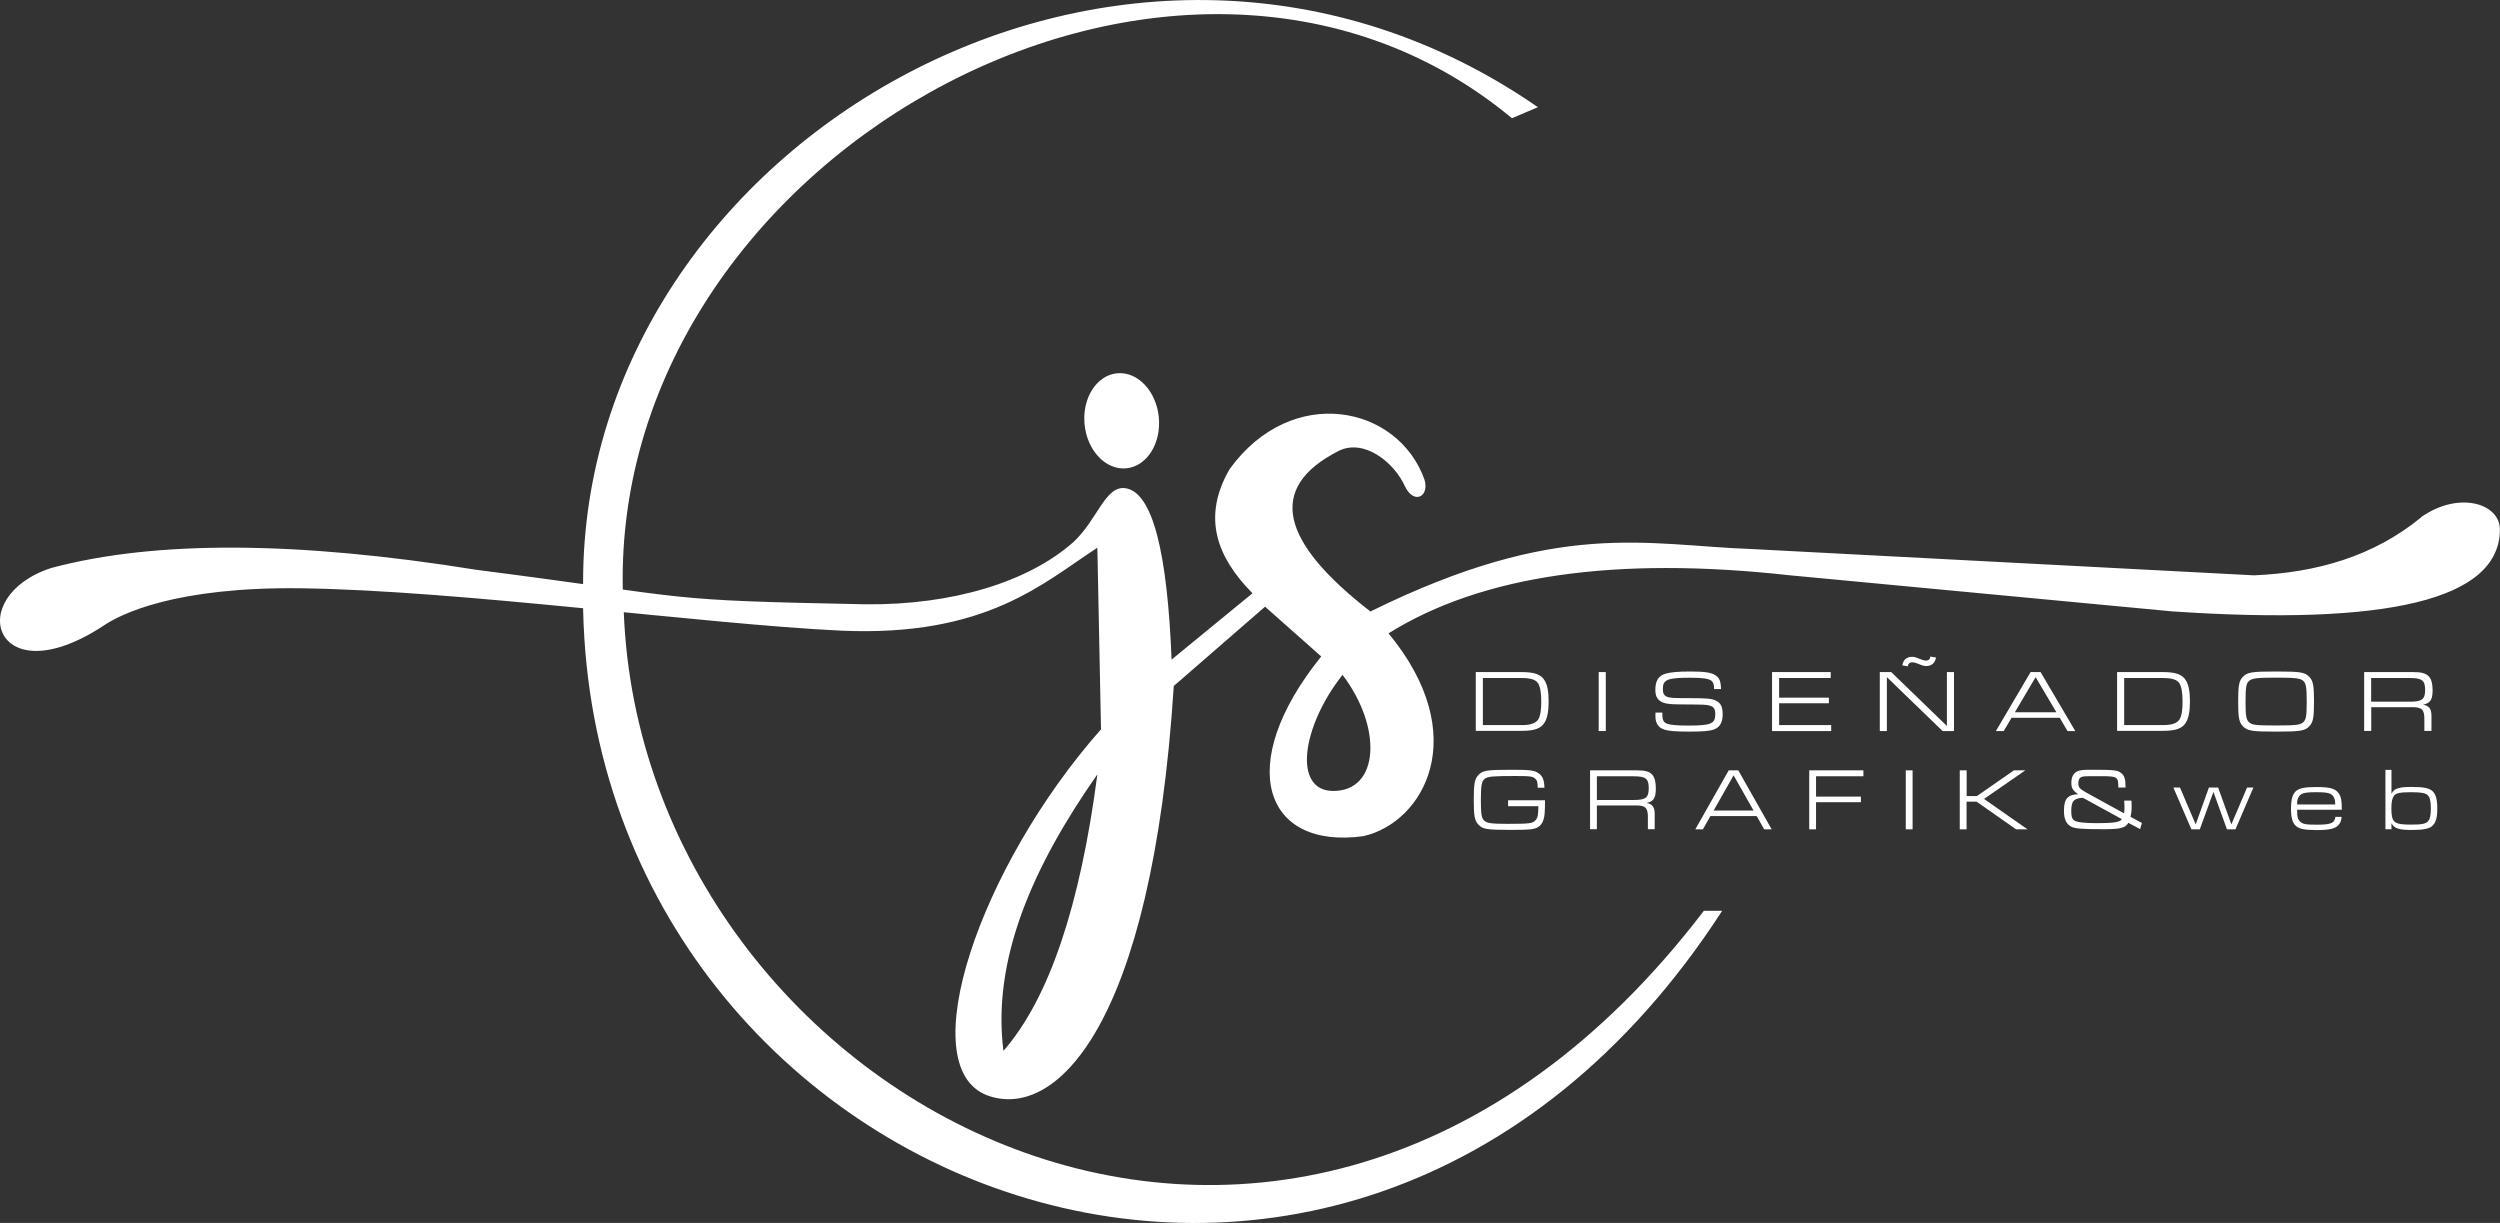 <?xml version="1.0" encoding="UTF-8"?>
<svg xmlns="http://www.w3.org/2000/svg" id="Capa_2" viewBox="0 0 260.76 127.56">
  <rect x="0" y="0" width="260.76" height="127.56" fill="#333333" stroke="none"/>
  <defs>
    <style>.cls-1{fill:#fff;}</style>
  </defs>
  <g id="Capa_1-2">
    <path class="cls-1" d="m177.71,95h1.92c-39.6,61.14-119.96,28.45-118.81-34.27-.01-46.09,57.08-78.97,99.59-49.55l-2.71,1.15c-35.16-29.22-95.72,4.81-92.64,51.45,1.92,51.21,69.4,87.93,112.66,31.22Z"></path>
    <ellipse class="cls-1" cx="117" cy="43.9" rx="3.89" ry="4.98" transform="translate(-3.74 11.66) rotate(-5.62)"></ellipse>
    <path class="cls-1" d="m252.55,53.95c-5.02,4.12-10.97,5.78-17.45,6.06l-52.34-2.74c-11.09-.39-20.13-3.19-39.82,6.51-9.3-7.2-10.92-12.88-3.31-16.75,2.61-1.3,5.77,1.13,6.94,3.75.94,1.87,2.52,1.01,2.02-.72-2.74-7.79-13.84-10.09-20.33-1.14-2.92,5.03-1.34,9.2,2.38,12.96l-8.44,6.92c-.44-11.17-1.97-17.48-4.83-17.88-2.09-.29-2.91,3.32-5.41,5.62-4.71,4.18-12.66,6.59-21.7,6.49-21.84-.43-16.96-.56-40.59-3.6-18.66-3-33.47-3.09-44.31-.19-9.23,2.98-5.96,13.46,5.38,6.06,1.83-1.27,7.61-4.11,20.67-3.94,16.46.22,41.87,3.73,56.33,4.42,15.19.67,21.11-5.02,26.72-8.65l.38,18.94c-12.68,14.35-19.71,35.09-11.92,38.16,7.11,2.69,17.23-7,19.51-42.68l9.52-8.27,5.86,5.19c-9.13,11.31-5.96,20.19,4.42,18.74,6.25-1.44,11.42-10.46,2.6-21.15,9.71-6.06,23.65-8.07,41.81-6.06l39.94,3.77c22.23,1.5,34.14-1.14,34.17-8.53,0-2.77-4.33-4.04-8.22-1.3Zm-147.89,55.66c-1.19-9.48,2.99-19.12,9.8-28.84-1.79,13.65-5.02,23.38-9.8,28.84Zm34.41-27.11c-4.23,0-3.33-6.66.96-12.11,4.18,5.49,3.85,12.11-.96,12.11Z"></path>
    <path class="cls-1" d="m153.93,70.1h4.78c1.35,0,2.04.25,2.41.89.28.45.41,1.18.41,2.17s-.13,1.73-.41,2.18c-.37.64-1.05.89-2.41.89h-4.78v-6.15Zm4.84,5.53c.87,0,1.43-.2,1.68-.6.21-.35.31-.92.31-1.82,0-.95-.11-1.59-.33-1.94-.25-.38-.77-.55-1.71-.55h-4.05v4.91h4.1Z"></path>
    <path class="cls-1" d="m166.75,70.1h.74v6.15h-.74v-6.15Z"></path>
    <path class="cls-1" d="m173.39,74.33v.17c0,.62.13.87.53,1,.36.12,1.04.18,2.15.18,2.41,0,2.84-.18,2.84-1.21,0-.52-.16-.75-.57-.87-.41-.11-.44-.11-3.19-.13-1.11,0-1.59-.09-1.97-.34-.37-.25-.52-.59-.52-1.2,0-.92.33-1.45,1.06-1.66.53-.16,1.34-.23,2.6-.23,1.42,0,2.15.1,2.57.37.45.28.59.6.62,1.46h-.72c0-.49-.09-.71-.29-.87-.29-.22-.92-.31-2.17-.31-2.42,0-2.89.19-2.89,1.18,0,.42.12.66.38.78.32.15.6.17,2.34.17,1.95,0,2.38.05,2.82.26.5.24.7.65.7,1.42,0,.85-.29,1.35-.89,1.58-.45.17-1.15.23-2.57.23-1.49,0-2.19-.06-2.69-.23-.55-.19-.86-.66-.86-1.33v-.42h.74Z"></path>
    <path class="cls-1" d="m184.83,70.1h6.12v.62h-5.38v2.05h5.19v.58h-5.19v2.28h5.43v.62h-6.17v-6.15Z"></path>
    <path class="cls-1" d="m196.07,70.1h1.19l5.81,5.62v-5.62h.74v6.15h-1.19l-5.81-5.62v5.62h-.74v-6.15Zm2.35-.7c.09-.57.45-.89,1-.89.23,0,.35.03.79.21.32.13.53.18.69.18.26,0,.41-.14.45-.42l.58.1c-.07.55-.45.89-1,.89-.24,0-.35-.03-.8-.21-.31-.13-.53-.18-.68-.18-.26,0-.42.14-.46.42l-.58-.1Z"></path>
    <path class="cls-1" d="m209.81,74.87l-.81,1.38h-.82l3.62-6.15h1.04l3.62,6.15h-.81l-.81-1.38h-5.03Zm2.52-4.25l-2.17,3.67h4.33l-2.17-3.67Z"></path>
    <path class="cls-1" d="m220.82,70.1h4.78c1.35,0,2.04.25,2.41.89.28.45.41,1.18.41,2.17s-.13,1.73-.41,2.18c-.37.64-1.05.89-2.41.89h-4.78v-6.15Zm4.84,5.53c.87,0,1.43-.2,1.68-.6.21-.35.31-.92.31-1.82,0-.95-.11-1.59-.33-1.94-.25-.38-.77-.55-1.71-.55h-4.05v4.91h4.1Z"></path>
    <path class="cls-1" d="m240.87,70.6c.4.42.49.89.49,2.57s-.09,2.17-.49,2.58c-.47.49-.94.56-3.46.56s-3-.07-3.47-.56c-.4-.42-.49-.89-.49-2.57s.09-2.18.49-2.58c.47-.49.94-.56,3.5-.56s2.96.08,3.43.56Zm-6.33.46c-.26.27-.32.71-.32,2.12s.06,1.84.32,2.11c.31.33.7.38,2.87.38s2.55-.06,2.87-.38c.26-.27.32-.71.32-2.11s-.06-1.85-.32-2.12c-.29-.31-.8-.38-2.83-.38s-2.61.06-2.9.38Z"></path>
    <path class="cls-1" d="m246.59,70.1h5.07c.93,0,1.36.12,1.69.47.25.28.38.75.38,1.41,0,1-.23,1.35-.99,1.52.63.12.87.44.87,1.15v1.59h-.74v-1.17c.02-1.06-.25-1.32-1.32-1.31h-4.22v2.48h-.74v-6.15Zm4.78,3.09c1.26,0,1.58-.25,1.58-1.24s-.33-1.23-1.63-1.23h-4v2.47h4.05Z"></path>
    <path class="cls-1" d="m161.15,83.47q0,1-.04,1.39c-.07.8-.34,1.28-.84,1.49-.38.17-.92.21-2.72.21-2.46,0-2.91-.07-3.36-.56-.38-.42-.47-.89-.47-2.57s.09-2.17.47-2.58c.46-.5.88-.56,3.58-.56,1.81,0,2.29.06,2.72.37.41.29.58.7.6,1.5h-.7c-.02-.58-.05-.75-.22-.9-.28-.29-.54-.32-2.15-.32-2.33,0-2.83.05-3.14.28-.34.26-.42.67-.42,2.22,0,1.4.06,1.85.31,2.11.28.31.72.38,2.49.38,2.3,0,2.61-.04,2.91-.39.22-.25.27-.48.29-1.45h-3.16v-.62h3.85Z"></path>
    <path class="cls-1" d="m165.86,80.35h4.87c.89,0,1.31.12,1.62.47.24.28.36.75.36,1.41,0,1-.22,1.35-.95,1.52.6.12.83.44.83,1.15v1.59h-.71v-1.17c.02-1.06-.24-1.32-1.27-1.31h-4.05v2.48h-.71v-6.15Zm4.59,3.09c1.21,0,1.52-.25,1.52-1.24s-.32-1.23-1.57-1.23h-3.84v2.47h3.88Z"></path>
    <path class="cls-1" d="m178.4,85.12l-.78,1.38h-.79l3.48-6.15h1l3.48,6.15h-.78l-.78-1.38h-4.83Zm2.42-4.25l-2.08,3.67h4.16l-2.08-3.67Z"></path>
    <path class="cls-1" d="m188.71,80.35h5.65v.62h-4.94v2.12h4.68v.58h-4.68v2.83h-.71v-6.15Z"></path>
    <path class="cls-1" d="m198.78,80.35h.71v6.15h-.71v-6.15Z"></path>
    <path class="cls-1" d="m204.42,80.35h.71v2.68h1.07l3.86-2.68h1.19l-4.31,2.98,4.53,3.17h-1.19l-4.11-2.88h-1.05v2.88h-.71v-6.15Z"></path>
    <path class="cls-1" d="m222,85.82c-.3.53-.83.67-2.56.67-2.15,0-2.91-.06-3.31-.22-.59-.27-.85-.77-.85-1.71,0-1.24.38-1.68,1.49-1.72-.56-.37-.72-.63-.72-1.18s.17-.93.52-1.15c.28-.17.58-.22,1.46-.22,2.5,0,2.81.03,3.21.34.34.25.46.64.46,1.38v.13h-.75c0-1.12-.08-1.18-1.83-1.18-1.39,0-1.65,0-1.85.04-.34.06-.49.28-.49.7s.11.57.88,1l3.88,2.13c.04-.2.05-.3.05-.58,0-.16,0-.39-.03-.74h.76c0,.21.02.35.02.53,0,.48-.03.74-.12,1.16l1.19.64-.19.64-1.23-.66Zm-4.75-2.61c-.48.03-.79.13-.96.32-.17.19-.25.53-.25,1.11,0,.5.08.76.29.92.27.21,1.05.3,2.49.3,1.65,0,2.33-.12,2.5-.42l-4.07-2.23Z"></path>
    <path class="cls-1" d="m227.38,82.14l1.64,3.85,1.38-3.85h.96l1.38,3.85,1.64-3.85h.66l-1.87,4.36h-.89l-1.41-3.9-1.42,3.9h-.88l-1.88-4.36h.69Z"></path>
    <path class="cls-1" d="m239.6,84.45c0,.75.05.96.27,1.2.27.3.59.37,1.77.37,1.49,0,1.86-.16,1.95-.82h.65c-.03.4-.13.65-.35.88-.35.37-.95.5-2.27.5-1.21,0-1.81-.12-2.15-.43-.36-.33-.51-.87-.51-1.81s.15-1.48.51-1.82c.34-.31.94-.43,2.14-.43,1.41,0,1.98.16,2.32.65.25.35.34.78.33,1.72h-4.64Zm3.97-.54c0-.35-.04-.53-.12-.71-.24-.46-.58-.57-1.86-.57s-1.64.11-1.87.57c-.09.17-.12.34-.12.71h3.97Z"></path>
    <path class="cls-1" d="m248.81,80.3h.63v2.49c.27-.54.74-.71,2.1-.71,1.23,0,1.82.12,2.17.43.36.33.51.87.51,1.82s-.15,1.47-.51,1.81c-.35.31-.93.43-2.17.43-1.34,0-1.84-.17-2.1-.71v.64h-.63v-6.2Zm.88,2.72c-.17.23-.26.64-.26,1.28,0,1.5.26,1.71,2.05,1.71,1.16,0,1.58-.09,1.81-.39.18-.23.26-.65.26-1.31,0-.73-.1-1.15-.33-1.37-.24-.23-.69-.31-1.73-.31-1.15,0-1.58.09-1.81.39Z"></path>
  </g>
</svg>
